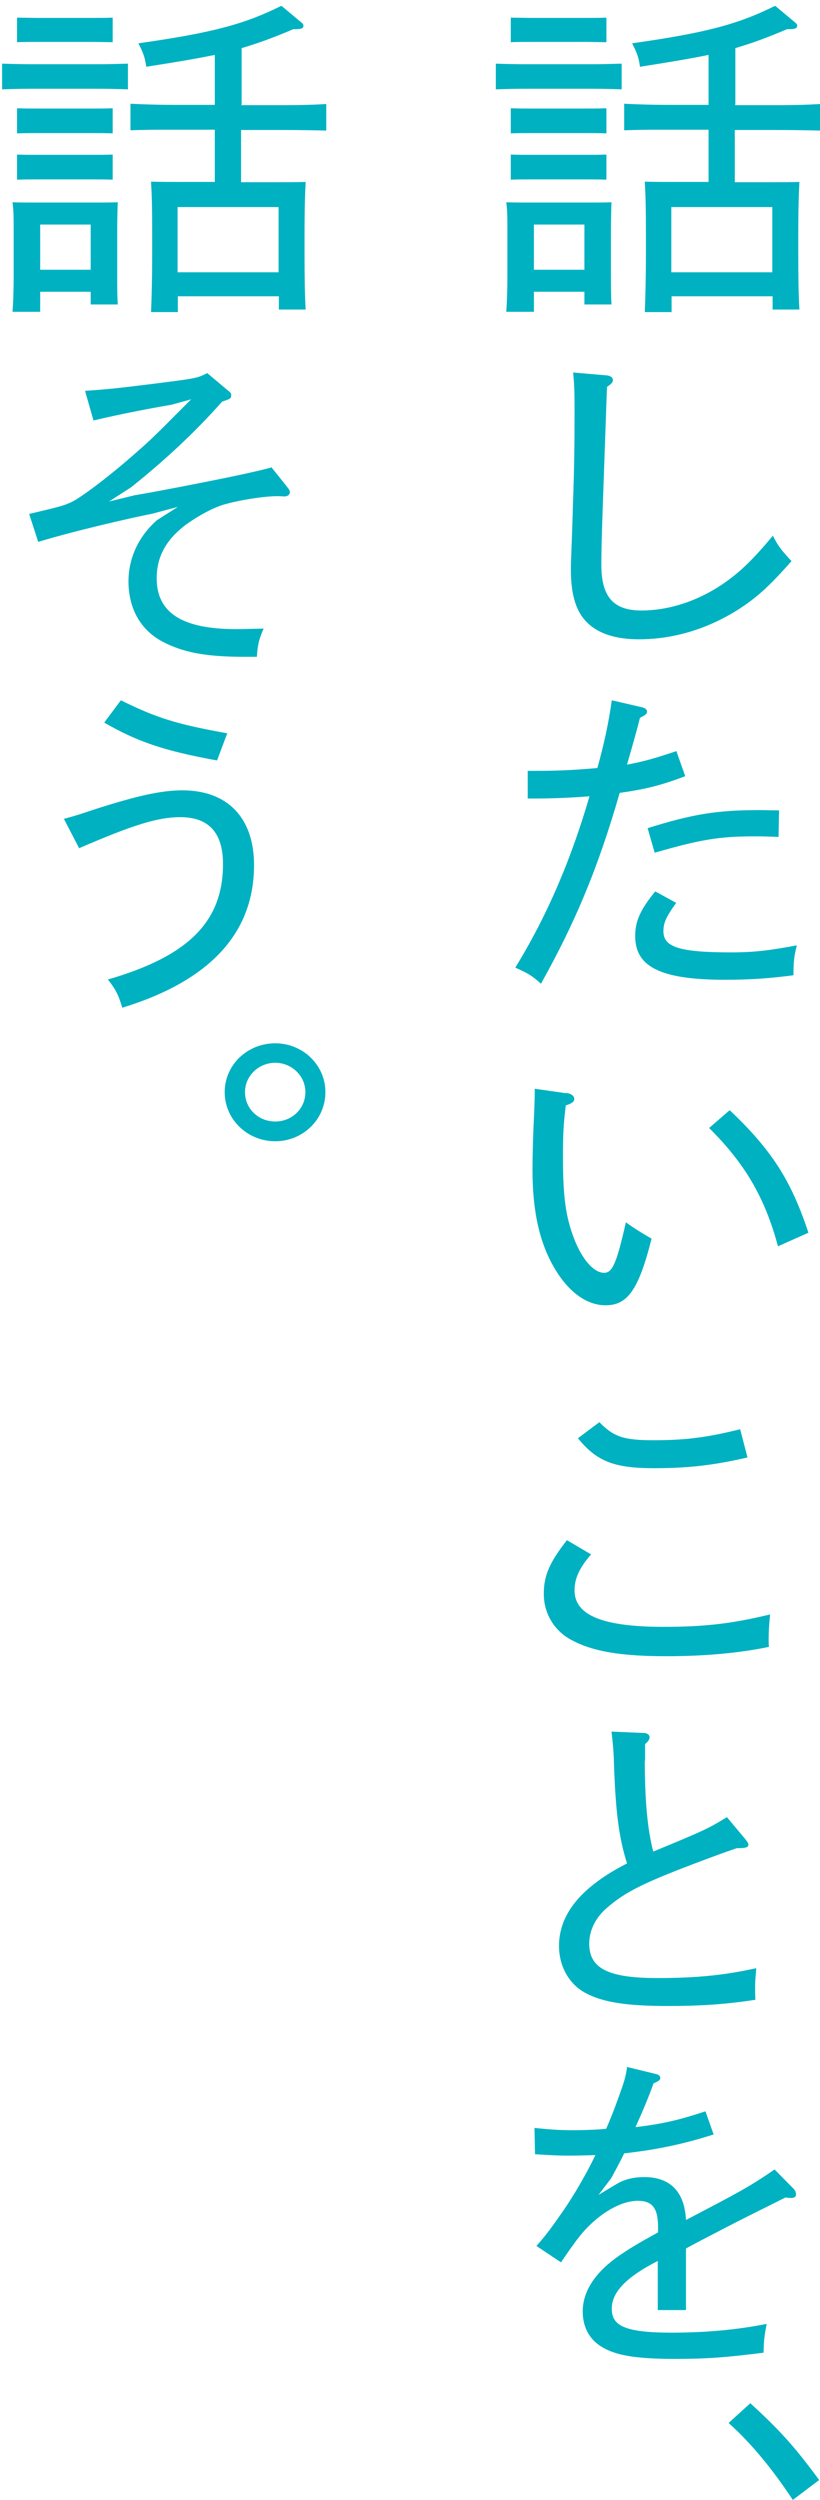<svg width="128" height="390" viewBox="0 0 128 390" fill="none" xmlns="http://www.w3.org/2000/svg">
<g clip-path="url(#clip0_272_3050)">
<path d="M97.04 13.937C95.85 13.893 94.133 13.849 92.68 13.849H81.757C79.952 13.849 78.851 13.893 77.397 13.937V9.929C78.587 9.973 80.568 10.017 81.757 10.017H92.68C94.309 10.017 95.146 9.973 97.04 9.929V13.937ZM91.226 45.514H83.343V48.641H79.027C79.115 47.364 79.203 45.646 79.203 43.004V36.222C79.203 33.931 79.203 32.963 79.027 31.553C80.26 31.597 81.361 31.597 82.991 31.597H91.534C93.34 31.597 94.089 31.597 95.454 31.553C95.41 32.522 95.366 34.504 95.366 36.222V42.035C95.366 44.766 95.366 46.087 95.454 47.496H91.226V45.558V45.514ZM94.661 6.582C93.913 6.582 92.371 6.538 91.446 6.538H82.991C82.022 6.538 80.524 6.538 79.732 6.582V2.751C80.48 2.751 82.198 2.795 82.991 2.795H91.446C92.812 2.795 93.56 2.795 94.661 2.751V6.626V6.582ZM94.661 20.807C93.825 20.763 92.503 20.763 91.446 20.763H82.991C81.625 20.763 80.877 20.763 79.732 20.807V16.888C80.568 16.932 81.978 16.932 82.991 16.932H91.446C92.812 16.932 93.56 16.932 94.661 16.888V20.807ZM94.661 28.03C93.825 27.986 92.503 27.986 91.446 27.986H82.991C81.625 27.986 80.877 27.986 79.732 28.03V24.11C80.568 24.154 81.978 24.154 82.991 24.154H91.446C92.812 24.154 93.56 24.154 94.661 24.11V28.03ZM91.226 42.079V35.032H83.343V42.079H91.226ZM114.7 16.403H121.482C124.213 16.403 125.798 16.359 128 16.227V20.367C126.327 20.323 123.244 20.279 121.482 20.279H114.7V28.426H120.161C122.231 28.426 123.156 28.426 124.785 28.382C124.697 30.056 124.609 32.082 124.609 36.794V38.996C124.609 43.797 124.653 45.955 124.785 48.289H120.601V46.219H104.835V48.685H100.651C100.739 46.571 100.827 43.488 100.827 39.392V36.75C100.827 32.478 100.783 30.716 100.651 28.338C102.104 28.382 103.425 28.382 105.275 28.382H110.604V20.235H103.91C101.312 20.235 100.166 20.235 97.436 20.323V16.183C99.065 16.271 101.84 16.359 103.91 16.359H110.604V8.564C107.83 9.137 104.438 9.709 99.902 10.414C99.682 8.916 99.462 8.3 98.669 6.758C110.12 5.129 115.184 3.808 120.998 0.901L123.948 3.367C124.345 3.676 124.433 3.808 124.433 3.984C124.433 4.468 124.125 4.556 122.847 4.556C119.853 5.834 117.474 6.714 114.788 7.507V16.315L114.7 16.403ZM120.557 42.475V32.302H104.791V42.475H120.557Z" fill="#00B2C1"/>
<path d="M94.617 58.55C95.234 58.594 95.674 58.859 95.674 59.299C95.674 59.651 95.454 59.871 94.749 60.356C94.133 78.06 93.869 84.138 93.869 88.102C93.869 93.166 95.806 95.236 100.122 95.236C104.747 95.236 109.723 93.519 113.995 90.26C116.021 88.718 117.783 87.001 120.645 83.565C121.482 85.239 121.967 85.811 123.552 87.529C119.941 91.625 117.915 93.43 114.788 95.368C110.076 98.231 104.967 99.728 99.726 99.728C96.203 99.728 93.516 98.891 91.755 97.218C89.949 95.5 89.112 92.902 89.112 88.806C89.112 87.265 89.288 84.314 89.421 79.117C89.641 72.996 89.685 69.737 89.685 64.364C89.685 61.765 89.685 60.224 89.465 58.11L94.573 58.55H94.617Z" fill="#00B2C1"/>
<path d="M106.948 121.088C103.117 122.541 100.739 123.114 96.731 123.686C93.384 135.313 89.861 143.769 84.444 153.458C83.079 152.225 82.506 151.872 80.436 150.947C85.589 142.536 89.2 133.86 92.019 124.215C88.76 124.479 85.853 124.567 83.299 124.567H82.374V120.251H83.211C86.954 120.251 89.156 120.163 93.252 119.811C94.353 115.803 95.013 112.72 95.498 109.241L100.254 110.342C100.695 110.43 101.003 110.694 101.003 111.003C101.003 111.355 100.739 111.575 99.902 111.971C99.197 114.746 98.625 116.64 97.876 119.282C100.475 118.798 102.324 118.269 105.583 117.168L106.948 121.044V121.088ZM105.539 140.862C103.954 143.064 103.557 143.989 103.557 145.266C103.557 147.732 105.98 148.569 114.171 148.569C117.738 148.569 120.161 148.261 124.389 147.468C123.948 149.142 123.86 150.067 123.86 152.137C120.161 152.621 117.166 152.841 113.114 152.841C102.588 152.841 99.153 150.551 99.153 146.015C99.153 143.637 99.99 141.875 102.28 139.056L105.583 140.862H105.539ZM101.091 129.191C108.138 126.989 111.925 126.373 118.531 126.373C119.588 126.373 120.557 126.417 121.614 126.417L121.526 130.557C119.324 130.469 118.575 130.469 117.782 130.469C112.277 130.469 109.371 130.953 102.192 133.023L101.091 129.191Z" fill="#00B2C1"/>
<path d="M88.451 170.502C89.156 170.59 89.641 170.986 89.641 171.426C89.641 171.867 89.288 172.131 88.319 172.439C87.923 175.654 87.879 177.24 87.879 180.587C87.879 186.973 88.363 189.923 89.597 193.182C90.874 196.53 92.723 198.555 94.309 198.555C95.586 198.555 96.247 197.102 97.7 190.672C99.021 191.641 100.342 192.434 101.708 193.227C99.682 201.286 97.92 203.62 94.529 203.62C91.578 203.62 88.716 201.55 86.514 197.763C84.135 193.711 83.123 188.69 83.123 182.569C83.123 180.102 83.211 176.976 83.387 173.452C83.431 172.351 83.475 171.25 83.475 169.841L88.407 170.546L88.451 170.502ZM113.907 173.188C120.513 179.442 123.508 184.198 126.194 192.302L121.438 194.416C119.412 186.841 116.285 181.512 110.692 175.963L113.951 173.144L113.907 173.188Z" fill="#00B2C1"/>
<path d="M92.283 242.464C90.433 244.578 89.685 246.251 89.685 248.101C89.685 251.977 94.089 253.782 103.558 253.782C109.943 253.782 114.215 253.298 120.205 251.845C120.029 253.694 119.985 254.619 119.985 255.72C119.985 256.161 119.985 256.425 120.029 256.909C115.316 257.878 110.031 258.363 103.998 258.363C96.863 258.363 92.459 257.614 89.156 255.808C86.47 254.355 84.884 251.668 84.884 248.63C84.884 245.811 85.765 243.741 88.496 240.262L92.239 242.464H92.283ZM93.56 221.853C95.806 224.143 97.348 224.672 102.016 224.672C107.081 224.672 110.384 224.231 115.537 222.954L116.682 227.358C111.309 228.591 107.477 229.032 102.06 229.032C95.85 229.032 93.164 227.975 90.213 224.363L93.56 221.853Z" fill="#00B2C1"/>
<path d="M100.651 274.614C100.651 280.955 101.091 285.492 101.972 288.839C110.075 285.492 110.604 285.227 113.466 283.466L116.417 286.989C116.725 287.429 116.813 287.518 116.813 287.738C116.813 288.178 116.505 288.31 115.008 288.31C112.85 289.059 112.101 289.323 109.635 290.248C100.739 293.595 97.656 295.048 94.661 297.691C92.943 299.188 91.975 301.17 91.975 303.196C91.975 307.072 94.925 308.569 102.632 308.569C108.666 308.569 113.114 308.129 118.047 307.028C117.959 308.349 117.87 308.965 117.87 310.022C117.87 310.551 117.87 311.035 117.914 311.96C113.29 312.665 109.283 312.929 104.394 312.929C97.92 312.929 94.221 312.4 91.402 310.903C88.892 309.582 87.262 306.807 87.262 303.548C87.262 298.484 90.874 294.256 97.876 290.688C96.599 286.593 96.114 282.761 95.85 275.406C95.806 273.909 95.762 272.676 95.454 270.121L100.518 270.342C101.003 270.342 101.399 270.606 101.399 271.002C101.399 271.311 101.179 271.707 100.695 272.059V274.658L100.651 274.614Z" fill="#00B2C1"/>
<path d="M102.544 323.587C102.809 323.631 103.073 323.895 103.073 324.159C103.073 324.468 102.764 324.688 102.016 324.996C101.311 326.978 100.386 329.224 99.197 331.822C103.073 331.382 105.891 330.765 110.119 329.356L111.396 332.967C106.42 334.553 102.412 335.346 97.436 335.918C96.731 337.371 96.07 338.561 95.41 339.794L93.428 342.392L96.29 340.674C97.7 339.838 99.197 339.618 100.607 339.618C104.35 339.618 106.86 341.643 107.08 346.312C115.14 342.084 116.813 341.247 120.909 338.428L123.948 341.511C124.168 341.775 124.256 342.084 124.256 342.348C124.256 342.656 123.992 342.877 123.552 342.877C123.331 342.877 123.023 342.877 122.627 342.788C119.148 344.55 117.254 345.431 112.674 347.809C110.648 348.866 108.402 350.011 107.08 350.76V360.361H102.676V352.698C97.7 355.252 95.498 357.586 95.498 360.14C95.498 362.695 97.259 363.884 104.79 363.884C110.207 363.884 115.008 363.443 119.676 362.519C119.28 364.633 119.236 365.073 119.192 367.011C113.202 367.759 110.428 367.98 105.231 367.98C98.581 367.98 95.718 367.275 93.692 365.954C91.886 364.765 90.962 362.871 90.962 360.581C90.962 357.542 92.767 354.723 96.114 352.257C97.876 350.98 99.726 349.879 102.72 348.249V347.413C102.72 344.374 101.752 343.317 99.549 343.317C97.259 343.317 94.397 344.77 91.798 347.369C90.609 348.558 89.64 349.879 87.57 352.918L83.739 350.363C85.06 348.866 85.809 347.897 87.747 345.123C89.288 342.921 91.314 339.573 92.943 336.182C91.842 336.226 90.125 336.27 88.804 336.27C87.394 336.27 86.117 336.226 83.519 336.05L83.431 331.954C86.073 332.219 87.482 332.307 89.464 332.307C90.653 332.307 92.811 332.263 94.617 332.087C95.542 330.017 96.423 327.594 97.127 325.569C97.568 324.291 97.788 323.322 97.876 322.442L102.412 323.543L102.544 323.587Z" fill="#00B2C1"/>
<path d="M123.772 390C120.689 385.332 117.298 381.148 113.731 377.977L117.122 374.894C121.834 379.21 124.081 381.72 127.868 386.873L123.728 390H123.772Z" fill="#00B2C1"/>
<path d="M19.968 13.937C18.779 13.893 17.062 13.849 15.608 13.849H4.686C2.881 13.849 1.78 13.893 0.326 13.937V9.929C1.515 9.973 3.497 10.017 4.686 10.017H15.608C17.238 10.017 18.075 9.973 19.968 9.929V13.937ZM14.155 45.514H6.272V48.641H1.956C2.044 47.364 2.132 45.646 2.132 43.004V36.222C2.132 33.931 2.132 32.963 1.956 31.553C3.189 31.597 4.29 31.597 5.919 31.597H14.463C16.269 31.597 17.018 31.597 18.383 31.553C18.339 32.522 18.295 34.504 18.295 36.222V42.035C18.295 44.766 18.295 46.087 18.383 47.496H14.155V45.558V45.514ZM17.59 6.582C16.841 6.582 15.3 6.538 14.375 6.538H5.919C4.95 6.538 3.453 6.538 2.66 6.582V2.751C3.409 2.751 5.127 2.795 5.919 2.795H14.375C15.74 2.795 16.489 2.795 17.59 2.751V6.626V6.582ZM17.59 20.807C16.753 20.763 15.432 20.763 14.375 20.763H5.919C4.554 20.763 3.805 20.763 2.66 20.807V16.888C3.497 16.932 4.906 16.932 5.919 16.932H14.375C15.74 16.932 16.489 16.932 17.59 16.888V20.807ZM17.59 28.03C16.753 27.986 15.432 27.986 14.375 27.986H5.919C4.554 27.986 3.805 27.986 2.66 28.03V24.11C3.497 24.154 4.906 24.154 5.919 24.154H14.375C15.74 24.154 16.489 24.154 17.59 24.11V28.03ZM14.155 42.079V35.032H6.272V42.079H14.155ZM37.629 16.403H44.411C47.141 16.403 48.727 16.359 50.929 16.227V20.367C49.255 20.323 46.172 20.279 44.411 20.279H37.629V28.426H43.09C45.16 28.426 46.084 28.426 47.714 28.382C47.626 30.056 47.538 32.082 47.538 36.794V38.996C47.538 43.797 47.582 45.955 47.714 48.289H43.53V46.219H27.764V48.685H23.58C23.668 46.571 23.756 43.488 23.756 39.392V36.75C23.756 32.478 23.712 30.716 23.58 28.338C25.033 28.382 26.354 28.382 28.204 28.382H33.533V20.235H26.839C24.24 20.235 23.095 20.235 20.365 20.323V16.183C21.994 16.271 24.769 16.359 26.839 16.359H33.533V8.564C30.758 9.137 27.367 9.709 22.831 10.414C22.611 8.916 22.39 8.3 21.598 6.758C33.048 5.129 38.113 3.808 43.926 0.901L46.877 3.367C47.273 3.676 47.362 3.808 47.362 3.984C47.362 4.468 47.053 4.556 45.776 4.556C42.781 5.834 40.403 6.714 37.717 7.507V16.315L37.629 16.403ZM43.486 42.475V32.302H27.719V42.475H43.486Z" fill="#00B2C1"/>
<path d="M44.807 75.946C45.204 76.431 45.248 76.607 45.248 76.783C45.248 77.135 44.94 77.444 44.411 77.444C44.103 77.444 43.794 77.4 43.31 77.4C41.108 77.4 37.1 78.06 34.766 78.765C32.96 79.337 30.538 80.703 28.733 82.068C25.826 84.358 24.461 86.956 24.461 90.215C24.461 95.588 28.424 98.143 36.88 98.143C37.717 98.143 39.038 98.099 41.152 98.055C40.403 99.816 40.227 100.521 40.095 102.459H38.069C32.036 102.459 28.512 101.754 25.341 100.081C21.95 98.275 20.056 94.928 20.056 90.7C20.056 87.044 21.642 83.653 24.505 81.143L27.764 79.073L23.8 80.13C21.51 80.57 12.173 82.64 5.963 84.534L4.554 80.174C9.531 78.985 10.368 78.853 12.085 77.796C15.476 75.594 20.056 71.762 23.448 68.635C25.253 66.918 26.795 65.332 27.587 64.54L29.834 62.294L26.795 63.13C22.743 63.835 18.647 64.628 14.595 65.597L13.274 60.972C16.401 60.752 17.943 60.62 23.227 59.959C30.538 59.035 30.758 59.035 32.344 58.198L35.383 60.752C36.043 61.281 36.087 61.325 36.087 61.677C36.087 62.161 35.999 62.206 34.678 62.646C30.362 67.534 25.517 71.983 20.497 75.99L17.018 78.236L20.981 77.267C23.712 76.827 38.862 73.964 42.385 72.907L44.851 75.99L44.807 75.946Z" fill="#00B2C1"/>
<path d="M9.971 127.738C11.953 127.21 12.57 126.989 14.816 126.241C21.29 124.171 25.121 123.29 28.468 123.29C35.559 123.29 39.655 127.606 39.655 134.961C39.655 145.574 32.74 153.017 19.088 157.201C18.471 155.175 18.119 154.427 16.841 152.797C29.481 149.142 34.81 143.725 34.81 134.785C34.81 129.896 32.564 127.474 28.16 127.474C24.637 127.474 20.805 128.663 12.349 132.318L9.971 127.738ZM33.841 118.622C25.562 117.124 21.378 115.671 16.269 112.72L18.867 109.241C24.461 112.016 27.631 112.984 35.471 114.394L33.885 118.622H33.841Z" fill="#00B2C1"/>
<path d="M50.797 170.369C50.797 174.641 47.273 178.032 42.958 178.032C38.642 178.032 35.074 174.641 35.074 170.369C35.074 166.097 38.642 162.75 42.958 162.75C47.273 162.75 50.797 166.141 50.797 170.369ZM38.245 170.369C38.245 172.924 40.315 174.95 42.958 174.95C45.6 174.95 47.67 172.924 47.67 170.369C47.67 167.815 45.512 165.789 42.958 165.789C40.403 165.789 38.245 167.815 38.245 170.369Z" fill="#00B2C1"/>
</g>
<defs>
<clipPath id="clip0_272_3050">
<rect width="127.674" height="389.055" fill="white" transform="translate(0.326 0.945)"/>
</clipPath>
</defs>
</svg>
